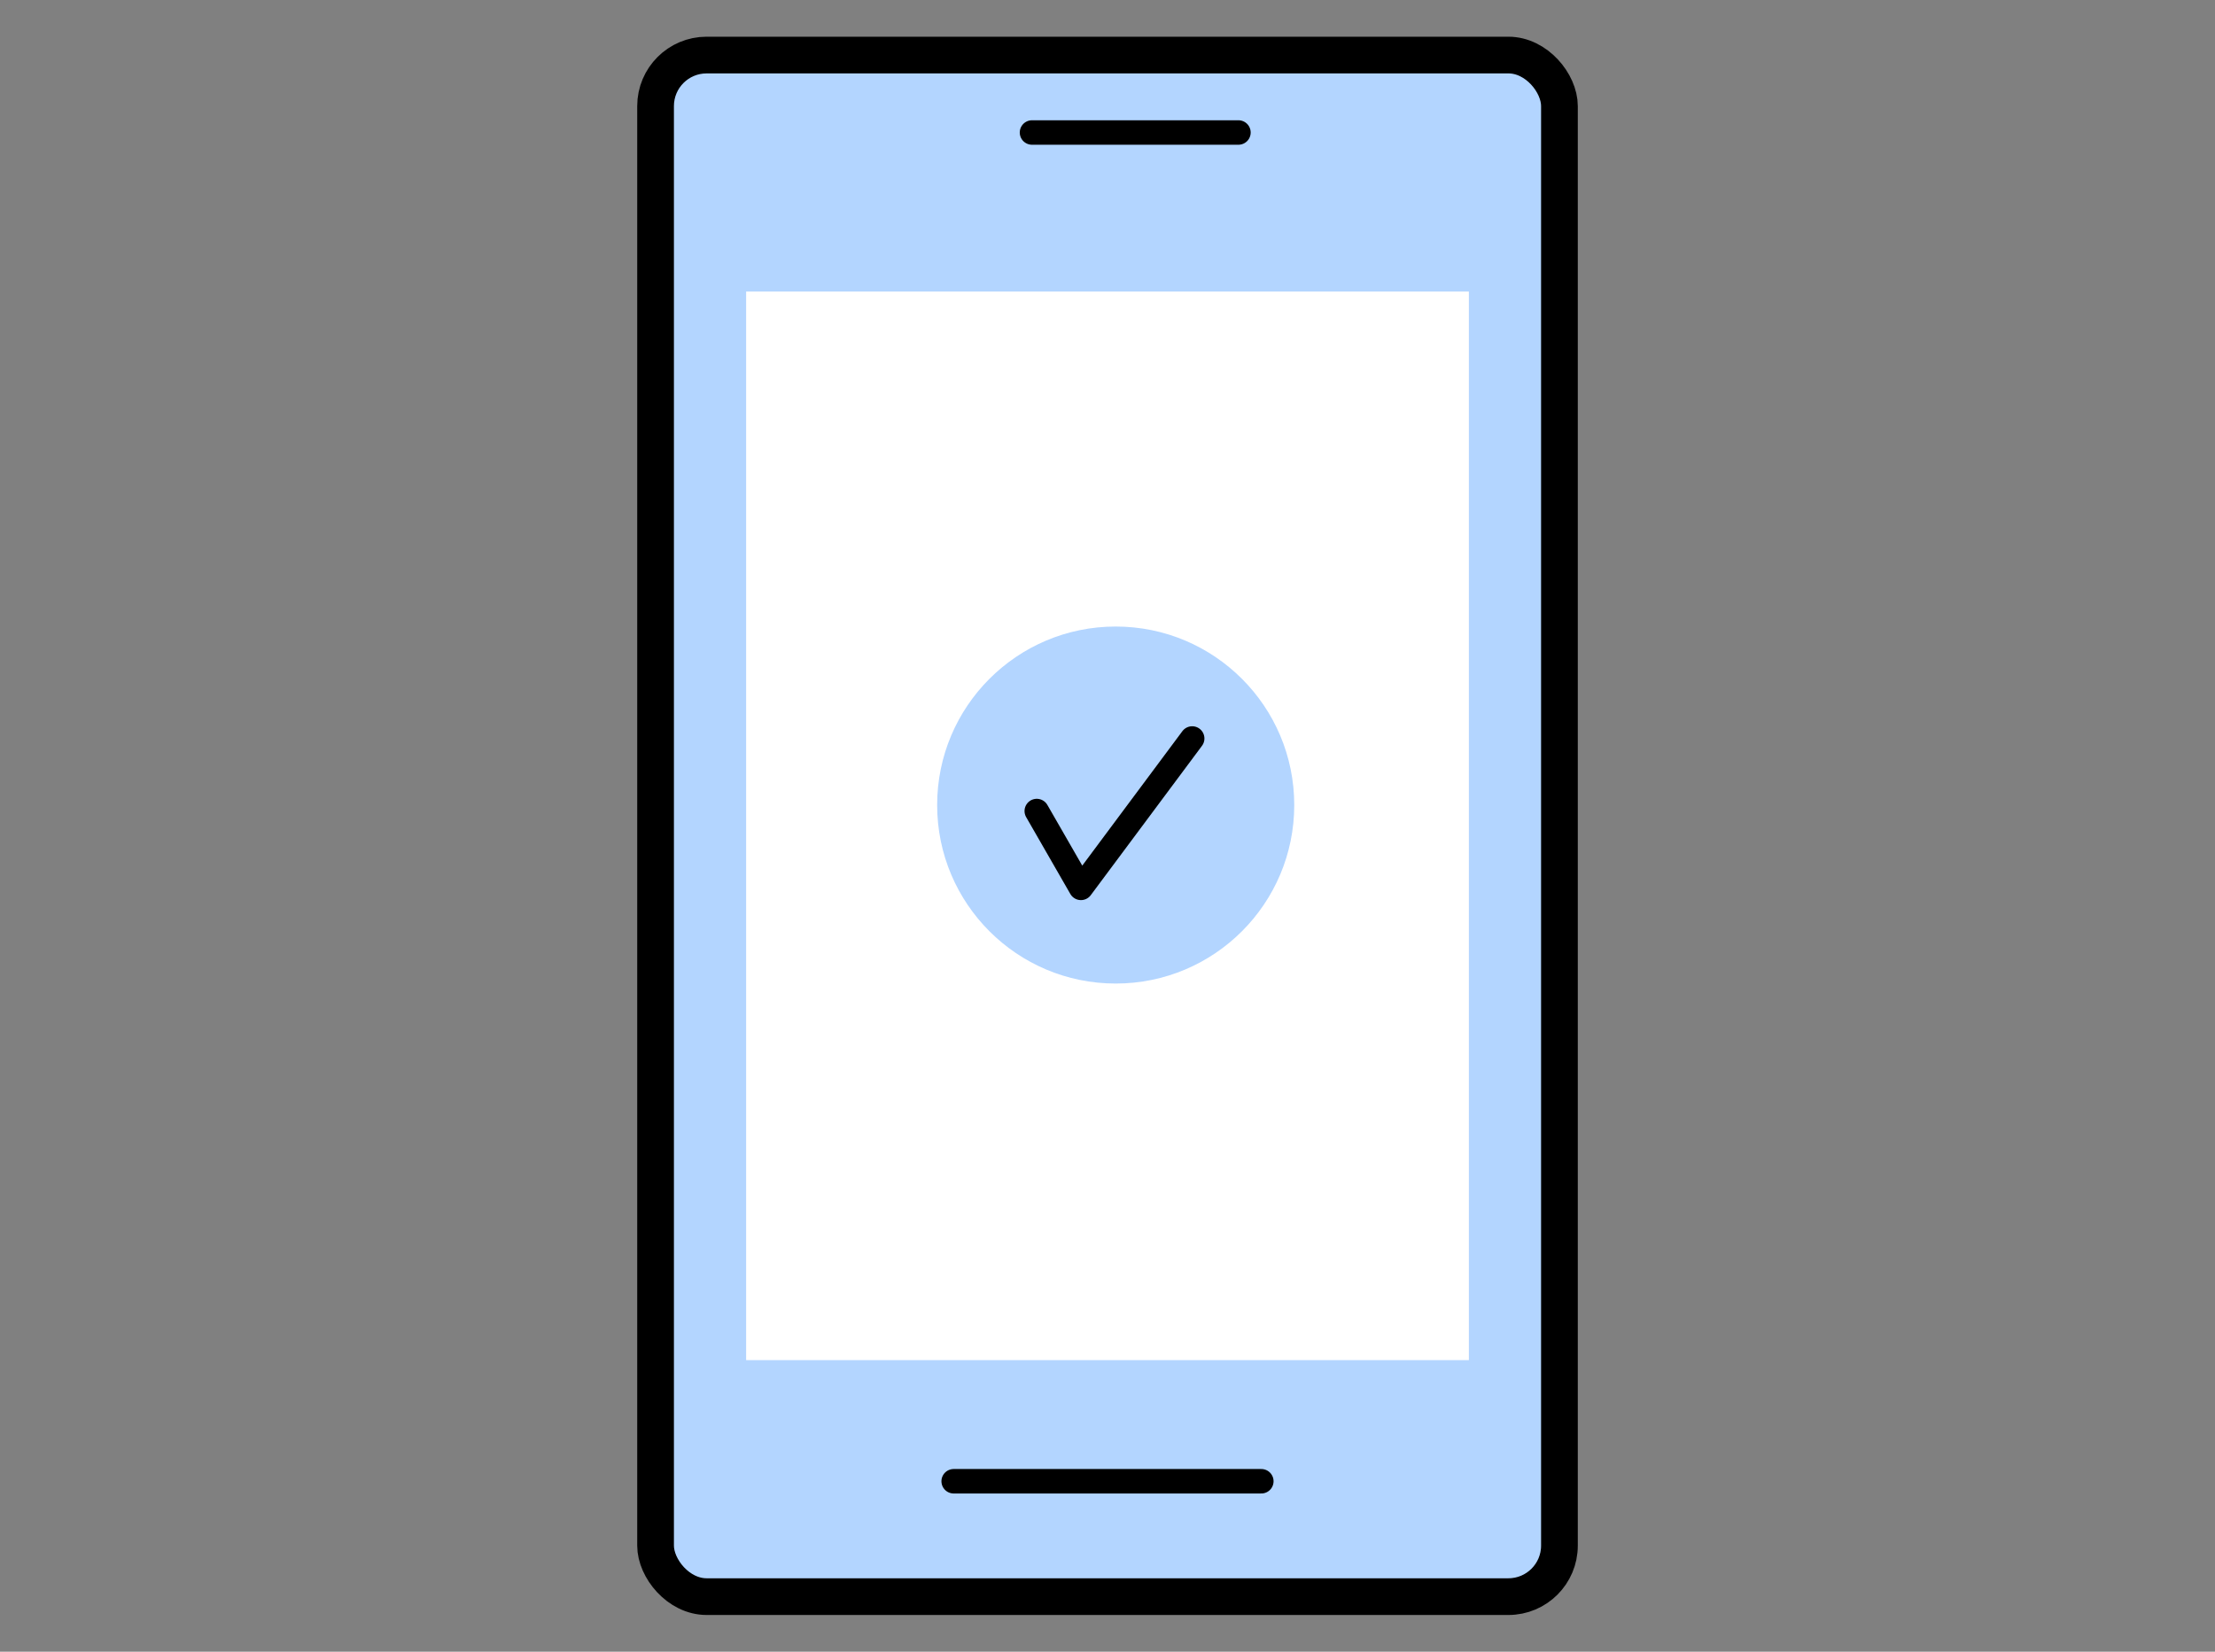 <svg xmlns="http://www.w3.org/2000/svg" viewBox="0 0 181 135"><rect x="0" y="0" width="181" height="135" fill="#808080" stroke="none"/><defs><style>.cls-1,.cls-6{fill:none;}.cls-2,.cls-4,.cls-5{fill:#b3d5ff;}.cls-2,.cls-4,.cls-6{stroke:#000;stroke-linecap:round;stroke-linejoin:round;}.cls-2{stroke-width:3px;}.cls-3{fill:#fff;}.cls-4,.cls-6{stroke-width:2px;}</style></defs><title>ico_function04</title><g id="Layer_2" data-name="Layer 2"><g id="works"><rect class="cls-1" width="181" height="135" rx="12"/><rect class="cls-2" x="53.57" y="4.5" width="73.86" height="126" rx="4.17"/><rect class="cls-3" x="60.97" y="23.83" width="59.06" height="87.34"/><path class="cls-1" d="M122,21.91H59.05v91.18H122V21.91Z"/><line class="cls-4" x1="84.33" y1="10.83" x2="101.2" y2="10.83"/><line class="cls-4" x1="77.93" y1="121.07" x2="103.07" y2="121.07"/><circle class="cls-5" cx="91.17" cy="65.8" r="14.59"/><polyline class="cls-6" points="84.72 66.29 88.33 72.57 97.42 60.36"/></g></g></svg>